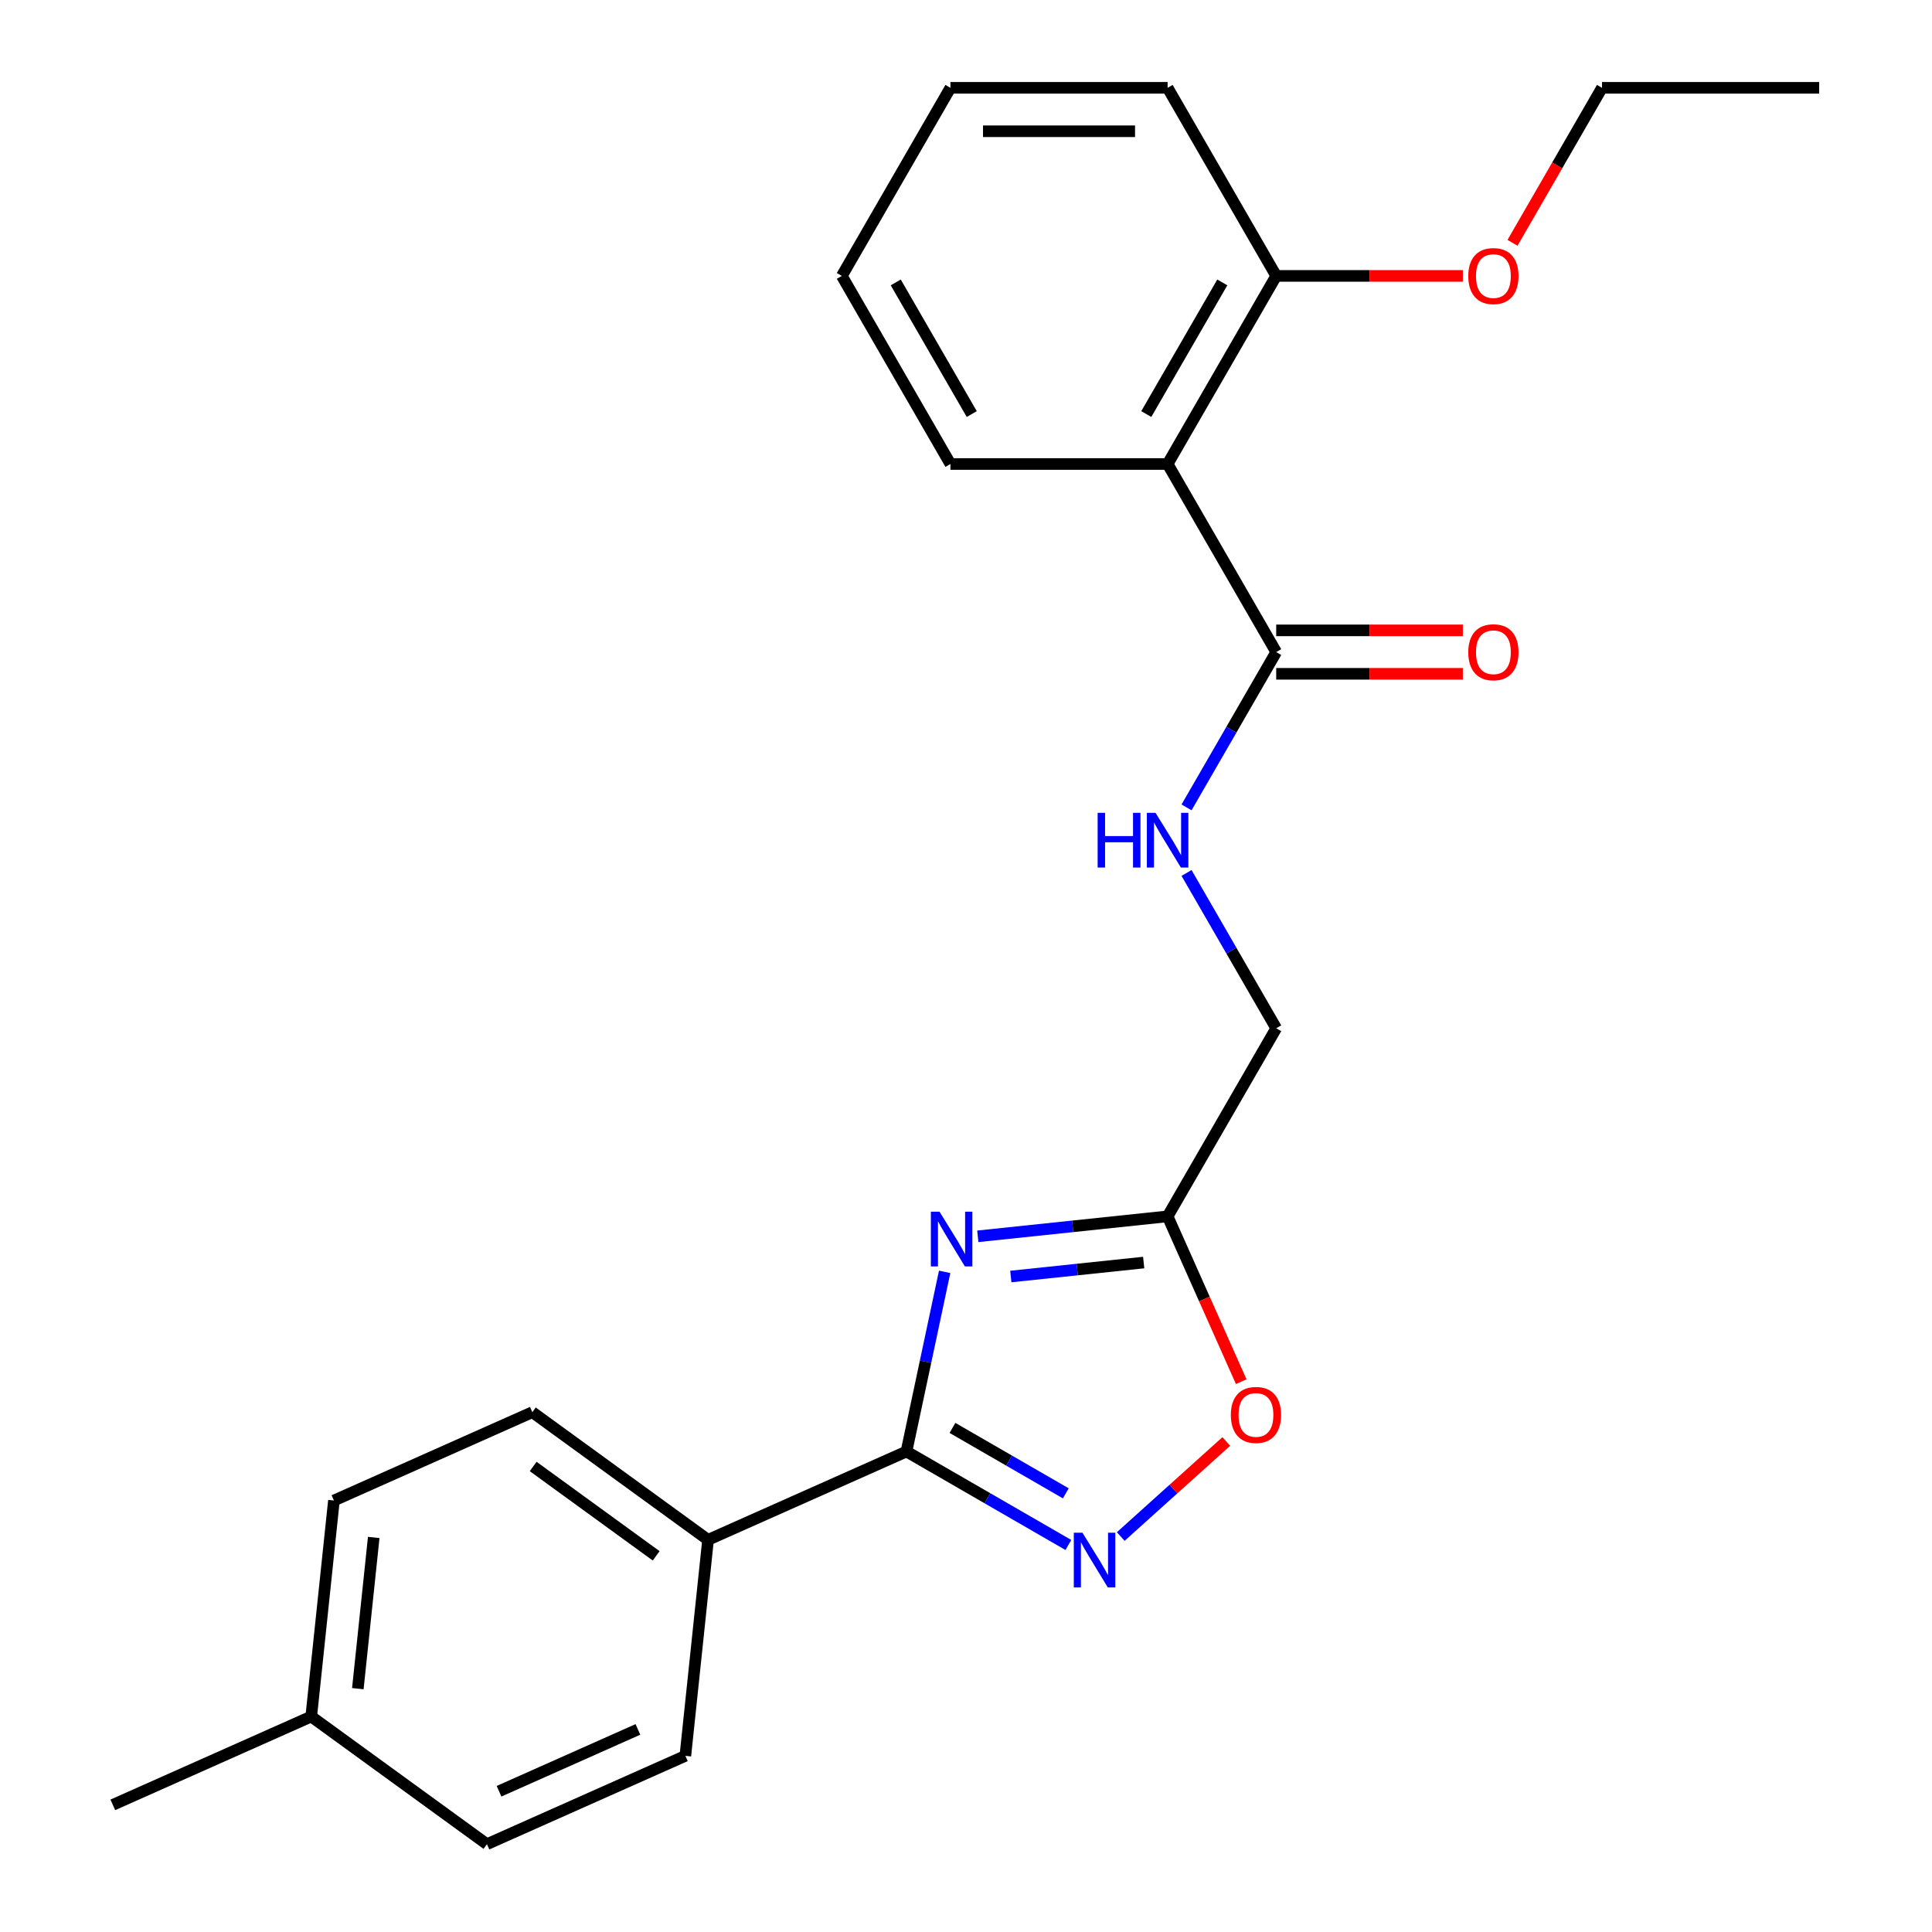<?xml version='1.0' encoding='iso-8859-1'?>
<svg version='1.1' baseProfile='full'
              xmlns='http://www.w3.org/2000/svg'
                      xmlns:rdkit='http://www.rdkit.org/xml'
                      xmlns:xlink='http://www.w3.org/1999/xlink'
                  xml:space='preserve'
width='1000px' height='1000px' viewBox='0 0 1000 1000'>
<!-- END OF HEADER -->
<rect style='opacity:1.0;fill:#FFFFFF;stroke:none' width='1000' height='1000' x='0' y='0'> </rect>
<path class='bond-0' d='M 488.949,658.308 L 479.067,704.803' style='fill:none;fill-rule:evenodd;stroke:#0000FF;stroke-width:6px;stroke-linecap:butt;stroke-linejoin:miter;stroke-opacity:1' />
<path class='bond-0' d='M 479.067,704.803 L 469.184,751.297' style='fill:none;fill-rule:evenodd;stroke:#000000;stroke-width:6px;stroke-linecap:butt;stroke-linejoin:miter;stroke-opacity:1' />
<path class='bond-2' d='M 506.107,639.913 L 555.232,634.75' style='fill:none;fill-rule:evenodd;stroke:#0000FF;stroke-width:6px;stroke-linecap:butt;stroke-linejoin:miter;stroke-opacity:1' />
<path class='bond-2' d='M 555.232,634.75 L 604.357,629.587' style='fill:none;fill-rule:evenodd;stroke:#000000;stroke-width:6px;stroke-linecap:butt;stroke-linejoin:miter;stroke-opacity:1' />
<path class='bond-2' d='M 523.195,660.724 L 557.582,657.11' style='fill:none;fill-rule:evenodd;stroke:#0000FF;stroke-width:6px;stroke-linecap:butt;stroke-linejoin:miter;stroke-opacity:1' />
<path class='bond-2' d='M 557.582,657.11 L 591.97,653.496' style='fill:none;fill-rule:evenodd;stroke:#000000;stroke-width:6px;stroke-linecap:butt;stroke-linejoin:miter;stroke-opacity:1' />
<path class='bond-1' d='M 469.184,751.297 L 511.086,775.49' style='fill:none;fill-rule:evenodd;stroke:#000000;stroke-width:6px;stroke-linecap:butt;stroke-linejoin:miter;stroke-opacity:1' />
<path class='bond-1' d='M 511.086,775.49 L 552.989,799.682' style='fill:none;fill-rule:evenodd;stroke:#0000FF;stroke-width:6px;stroke-linecap:butt;stroke-linejoin:miter;stroke-opacity:1' />
<path class='bond-1' d='M 492.996,739.084 L 522.328,756.019' style='fill:none;fill-rule:evenodd;stroke:#000000;stroke-width:6px;stroke-linecap:butt;stroke-linejoin:miter;stroke-opacity:1' />
<path class='bond-1' d='M 522.328,756.019 L 551.66,772.953' style='fill:none;fill-rule:evenodd;stroke:#0000FF;stroke-width:6px;stroke-linecap:butt;stroke-linejoin:miter;stroke-opacity:1' />
<path class='bond-7' d='M 469.184,751.297 L 366.486,797.021' style='fill:none;fill-rule:evenodd;stroke:#000000;stroke-width:6px;stroke-linecap:butt;stroke-linejoin:miter;stroke-opacity:1' />
<path class='bond-24' d='M 580.09,795.305 L 607.408,770.707' style='fill:none;fill-rule:evenodd;stroke:#0000FF;stroke-width:6px;stroke-linecap:butt;stroke-linejoin:miter;stroke-opacity:1' />
<path class='bond-24' d='M 607.408,770.707 L 634.726,746.11' style='fill:none;fill-rule:evenodd;stroke:#FF0000;stroke-width:6px;stroke-linecap:butt;stroke-linejoin:miter;stroke-opacity:1' />
<path class='bond-5' d='M 604.357,629.587 L 623.405,672.37' style='fill:none;fill-rule:evenodd;stroke:#000000;stroke-width:6px;stroke-linecap:butt;stroke-linejoin:miter;stroke-opacity:1' />
<path class='bond-5' d='M 623.405,672.37 L 642.454,715.154' style='fill:none;fill-rule:evenodd;stroke:#FF0000;stroke-width:6px;stroke-linecap:butt;stroke-linejoin:miter;stroke-opacity:1' />
<path class='bond-10' d='M 604.357,629.587 L 660.565,532.231' style='fill:none;fill-rule:evenodd;stroke:#000000;stroke-width:6px;stroke-linecap:butt;stroke-linejoin:miter;stroke-opacity:1' />
<path class='bond-3' d='M 604.357,240.165 L 660.565,337.521' style='fill:none;fill-rule:evenodd;stroke:#000000;stroke-width:6px;stroke-linecap:butt;stroke-linejoin:miter;stroke-opacity:1' />
<path class='bond-8' d='M 604.357,240.165 L 660.565,142.81' style='fill:none;fill-rule:evenodd;stroke:#000000;stroke-width:6px;stroke-linecap:butt;stroke-linejoin:miter;stroke-opacity:1' />
<path class='bond-8' d='M 593.317,214.32 L 632.663,146.172' style='fill:none;fill-rule:evenodd;stroke:#000000;stroke-width:6px;stroke-linecap:butt;stroke-linejoin:miter;stroke-opacity:1' />
<path class='bond-16' d='M 604.357,240.165 L 491.941,240.165' style='fill:none;fill-rule:evenodd;stroke:#000000;stroke-width:6px;stroke-linecap:butt;stroke-linejoin:miter;stroke-opacity:1' />
<path class='bond-4' d='M 660.565,337.521 L 637.36,377.713' style='fill:none;fill-rule:evenodd;stroke:#000000;stroke-width:6px;stroke-linecap:butt;stroke-linejoin:miter;stroke-opacity:1' />
<path class='bond-4' d='M 637.36,377.713 L 614.155,417.906' style='fill:none;fill-rule:evenodd;stroke:#0000FF;stroke-width:6px;stroke-linecap:butt;stroke-linejoin:miter;stroke-opacity:1' />
<path class='bond-9' d='M 660.565,348.762 L 708.868,348.762' style='fill:none;fill-rule:evenodd;stroke:#000000;stroke-width:6px;stroke-linecap:butt;stroke-linejoin:miter;stroke-opacity:1' />
<path class='bond-9' d='M 708.868,348.762 L 757.171,348.762' style='fill:none;fill-rule:evenodd;stroke:#FF0000;stroke-width:6px;stroke-linecap:butt;stroke-linejoin:miter;stroke-opacity:1' />
<path class='bond-9' d='M 660.565,326.279 L 708.868,326.279' style='fill:none;fill-rule:evenodd;stroke:#000000;stroke-width:6px;stroke-linecap:butt;stroke-linejoin:miter;stroke-opacity:1' />
<path class='bond-9' d='M 708.868,326.279 L 757.171,326.279' style='fill:none;fill-rule:evenodd;stroke:#FF0000;stroke-width:6px;stroke-linecap:butt;stroke-linejoin:miter;stroke-opacity:1' />
<path class='bond-6' d='M 614.155,451.846 L 637.36,492.039' style='fill:none;fill-rule:evenodd;stroke:#0000FF;stroke-width:6px;stroke-linecap:butt;stroke-linejoin:miter;stroke-opacity:1' />
<path class='bond-6' d='M 637.36,492.039 L 660.565,532.231' style='fill:none;fill-rule:evenodd;stroke:#000000;stroke-width:6px;stroke-linecap:butt;stroke-linejoin:miter;stroke-opacity:1' />
<path class='bond-11' d='M 366.486,797.021 L 275.54,730.944' style='fill:none;fill-rule:evenodd;stroke:#000000;stroke-width:6px;stroke-linecap:butt;stroke-linejoin:miter;stroke-opacity:1' />
<path class='bond-11' d='M 339.629,805.299 L 275.966,759.045' style='fill:none;fill-rule:evenodd;stroke:#000000;stroke-width:6px;stroke-linecap:butt;stroke-linejoin:miter;stroke-opacity:1' />
<path class='bond-12' d='M 366.486,797.021 L 354.736,908.822' style='fill:none;fill-rule:evenodd;stroke:#000000;stroke-width:6px;stroke-linecap:butt;stroke-linejoin:miter;stroke-opacity:1' />
<path class='bond-17' d='M 660.565,142.81 L 708.868,142.81' style='fill:none;fill-rule:evenodd;stroke:#000000;stroke-width:6px;stroke-linecap:butt;stroke-linejoin:miter;stroke-opacity:1' />
<path class='bond-17' d='M 708.868,142.81 L 757.171,142.81' style='fill:none;fill-rule:evenodd;stroke:#FF0000;stroke-width:6px;stroke-linecap:butt;stroke-linejoin:miter;stroke-opacity:1' />
<path class='bond-18' d='M 660.565,142.81 L 604.357,45.455' style='fill:none;fill-rule:evenodd;stroke:#000000;stroke-width:6px;stroke-linecap:butt;stroke-linejoin:miter;stroke-opacity:1' />
<path class='bond-13' d='M 275.54,730.944 L 172.842,776.668' style='fill:none;fill-rule:evenodd;stroke:#000000;stroke-width:6px;stroke-linecap:butt;stroke-linejoin:miter;stroke-opacity:1' />
<path class='bond-14' d='M 354.736,908.822 L 252.038,954.545' style='fill:none;fill-rule:evenodd;stroke:#000000;stroke-width:6px;stroke-linecap:butt;stroke-linejoin:miter;stroke-opacity:1' />
<path class='bond-14' d='M 330.186,895.141 L 258.298,927.147' style='fill:none;fill-rule:evenodd;stroke:#000000;stroke-width:6px;stroke-linecap:butt;stroke-linejoin:miter;stroke-opacity:1' />
<path class='bond-25' d='M 172.842,776.668 L 161.092,888.469' style='fill:none;fill-rule:evenodd;stroke:#000000;stroke-width:6px;stroke-linecap:butt;stroke-linejoin:miter;stroke-opacity:1' />
<path class='bond-25' d='M 193.44,795.789 L 185.214,874.049' style='fill:none;fill-rule:evenodd;stroke:#000000;stroke-width:6px;stroke-linecap:butt;stroke-linejoin:miter;stroke-opacity:1' />
<path class='bond-15' d='M 252.038,954.545 L 161.092,888.469' style='fill:none;fill-rule:evenodd;stroke:#000000;stroke-width:6px;stroke-linecap:butt;stroke-linejoin:miter;stroke-opacity:1' />
<path class='bond-20' d='M 161.092,888.469 L 58.394,934.193' style='fill:none;fill-rule:evenodd;stroke:#000000;stroke-width:6px;stroke-linecap:butt;stroke-linejoin:miter;stroke-opacity:1' />
<path class='bond-21' d='M 491.941,240.165 L 435.732,142.81' style='fill:none;fill-rule:evenodd;stroke:#000000;stroke-width:6px;stroke-linecap:butt;stroke-linejoin:miter;stroke-opacity:1' />
<path class='bond-21' d='M 502.98,214.32 L 463.635,146.172' style='fill:none;fill-rule:evenodd;stroke:#000000;stroke-width:6px;stroke-linecap:butt;stroke-linejoin:miter;stroke-opacity:1' />
<path class='bond-19' d='M 782.872,125.68 L 806.031,85.567' style='fill:none;fill-rule:evenodd;stroke:#FF0000;stroke-width:6px;stroke-linecap:butt;stroke-linejoin:miter;stroke-opacity:1' />
<path class='bond-19' d='M 806.031,85.567 L 829.19,45.455' style='fill:none;fill-rule:evenodd;stroke:#000000;stroke-width:6px;stroke-linecap:butt;stroke-linejoin:miter;stroke-opacity:1' />
<path class='bond-26' d='M 604.357,45.455 L 491.941,45.455' style='fill:none;fill-rule:evenodd;stroke:#000000;stroke-width:6px;stroke-linecap:butt;stroke-linejoin:miter;stroke-opacity:1' />
<path class='bond-26' d='M 587.494,67.938 L 508.803,67.938' style='fill:none;fill-rule:evenodd;stroke:#000000;stroke-width:6px;stroke-linecap:butt;stroke-linejoin:miter;stroke-opacity:1' />
<path class='bond-22' d='M 829.19,45.455 L 941.606,45.455' style='fill:none;fill-rule:evenodd;stroke:#000000;stroke-width:6px;stroke-linecap:butt;stroke-linejoin:miter;stroke-opacity:1' />
<path class='bond-23' d='M 435.732,142.81 L 491.941,45.455' style='fill:none;fill-rule:evenodd;stroke:#000000;stroke-width:6px;stroke-linecap:butt;stroke-linejoin:miter;stroke-opacity:1' />
<path  class='atom-0' d='M 486.296 627.178
L 495.576 642.178
Q 496.496 643.658, 497.976 646.338
Q 499.456 649.018, 499.536 649.178
L 499.536 627.178
L 503.296 627.178
L 503.296 655.498
L 499.416 655.498
L 489.456 639.098
Q 488.296 637.178, 487.056 634.978
Q 485.856 632.778, 485.496 632.098
L 485.496 655.498
L 481.816 655.498
L 481.816 627.178
L 486.296 627.178
' fill='#0000FF'/>
<path  class='atom-2' d='M 560.279 793.345
L 569.559 808.345
Q 570.479 809.825, 571.959 812.505
Q 573.439 815.185, 573.519 815.345
L 573.519 793.345
L 577.279 793.345
L 577.279 821.665
L 573.399 821.665
L 563.439 805.265
Q 562.279 803.345, 561.039 801.145
Q 559.839 798.945, 559.479 798.265
L 559.479 821.665
L 555.799 821.665
L 555.799 793.345
L 560.279 793.345
' fill='#0000FF'/>
<path  class='atom-6' d='M 637.081 732.364
Q 637.081 725.564, 640.441 721.764
Q 643.801 717.964, 650.081 717.964
Q 656.361 717.964, 659.721 721.764
Q 663.081 725.564, 663.081 732.364
Q 663.081 739.244, 659.681 743.164
Q 656.281 747.044, 650.081 747.044
Q 643.841 747.044, 640.441 743.164
Q 637.081 739.284, 637.081 732.364
M 650.081 743.844
Q 654.401 743.844, 656.721 740.964
Q 659.081 738.044, 659.081 732.364
Q 659.081 726.804, 656.721 724.004
Q 654.401 721.164, 650.081 721.164
Q 645.761 721.164, 643.401 723.964
Q 641.081 726.764, 641.081 732.364
Q 641.081 738.084, 643.401 740.964
Q 645.761 743.844, 650.081 743.844
' fill='#FF0000'/>
<path  class='atom-7' d='M 568.137 420.716
L 571.977 420.716
L 571.977 432.756
L 586.457 432.756
L 586.457 420.716
L 590.297 420.716
L 590.297 449.036
L 586.457 449.036
L 586.457 435.956
L 571.977 435.956
L 571.977 449.036
L 568.137 449.036
L 568.137 420.716
' fill='#0000FF'/>
<path  class='atom-7' d='M 598.097 420.716
L 607.377 435.716
Q 608.297 437.196, 609.777 439.876
Q 611.257 442.556, 611.337 442.716
L 611.337 420.716
L 615.097 420.716
L 615.097 449.036
L 611.217 449.036
L 601.257 432.636
Q 600.097 430.716, 598.857 428.516
Q 597.657 426.316, 597.297 425.636
L 597.297 449.036
L 593.617 449.036
L 593.617 420.716
L 598.097 420.716
' fill='#0000FF'/>
<path  class='atom-10' d='M 759.981 337.601
Q 759.981 330.801, 763.341 327.001
Q 766.701 323.201, 772.981 323.201
Q 779.261 323.201, 782.621 327.001
Q 785.981 330.801, 785.981 337.601
Q 785.981 344.481, 782.581 348.401
Q 779.181 352.281, 772.981 352.281
Q 766.741 352.281, 763.341 348.401
Q 759.981 344.521, 759.981 337.601
M 772.981 349.081
Q 777.301 349.081, 779.621 346.201
Q 781.981 343.281, 781.981 337.601
Q 781.981 332.041, 779.621 329.241
Q 777.301 326.401, 772.981 326.401
Q 768.661 326.401, 766.301 329.201
Q 763.981 332.001, 763.981 337.601
Q 763.981 343.321, 766.301 346.201
Q 768.661 349.081, 772.981 349.081
' fill='#FF0000'/>
<path  class='atom-18' d='M 759.981 142.89
Q 759.981 136.09, 763.341 132.29
Q 766.701 128.49, 772.981 128.49
Q 779.261 128.49, 782.621 132.29
Q 785.981 136.09, 785.981 142.89
Q 785.981 149.77, 782.581 153.69
Q 779.181 157.57, 772.981 157.57
Q 766.741 157.57, 763.341 153.69
Q 759.981 149.81, 759.981 142.89
M 772.981 154.37
Q 777.301 154.37, 779.621 151.49
Q 781.981 148.57, 781.981 142.89
Q 781.981 137.33, 779.621 134.53
Q 777.301 131.69, 772.981 131.69
Q 768.661 131.69, 766.301 134.49
Q 763.981 137.29, 763.981 142.89
Q 763.981 148.61, 766.301 151.49
Q 768.661 154.37, 772.981 154.37
' fill='#FF0000'/>
</svg>

